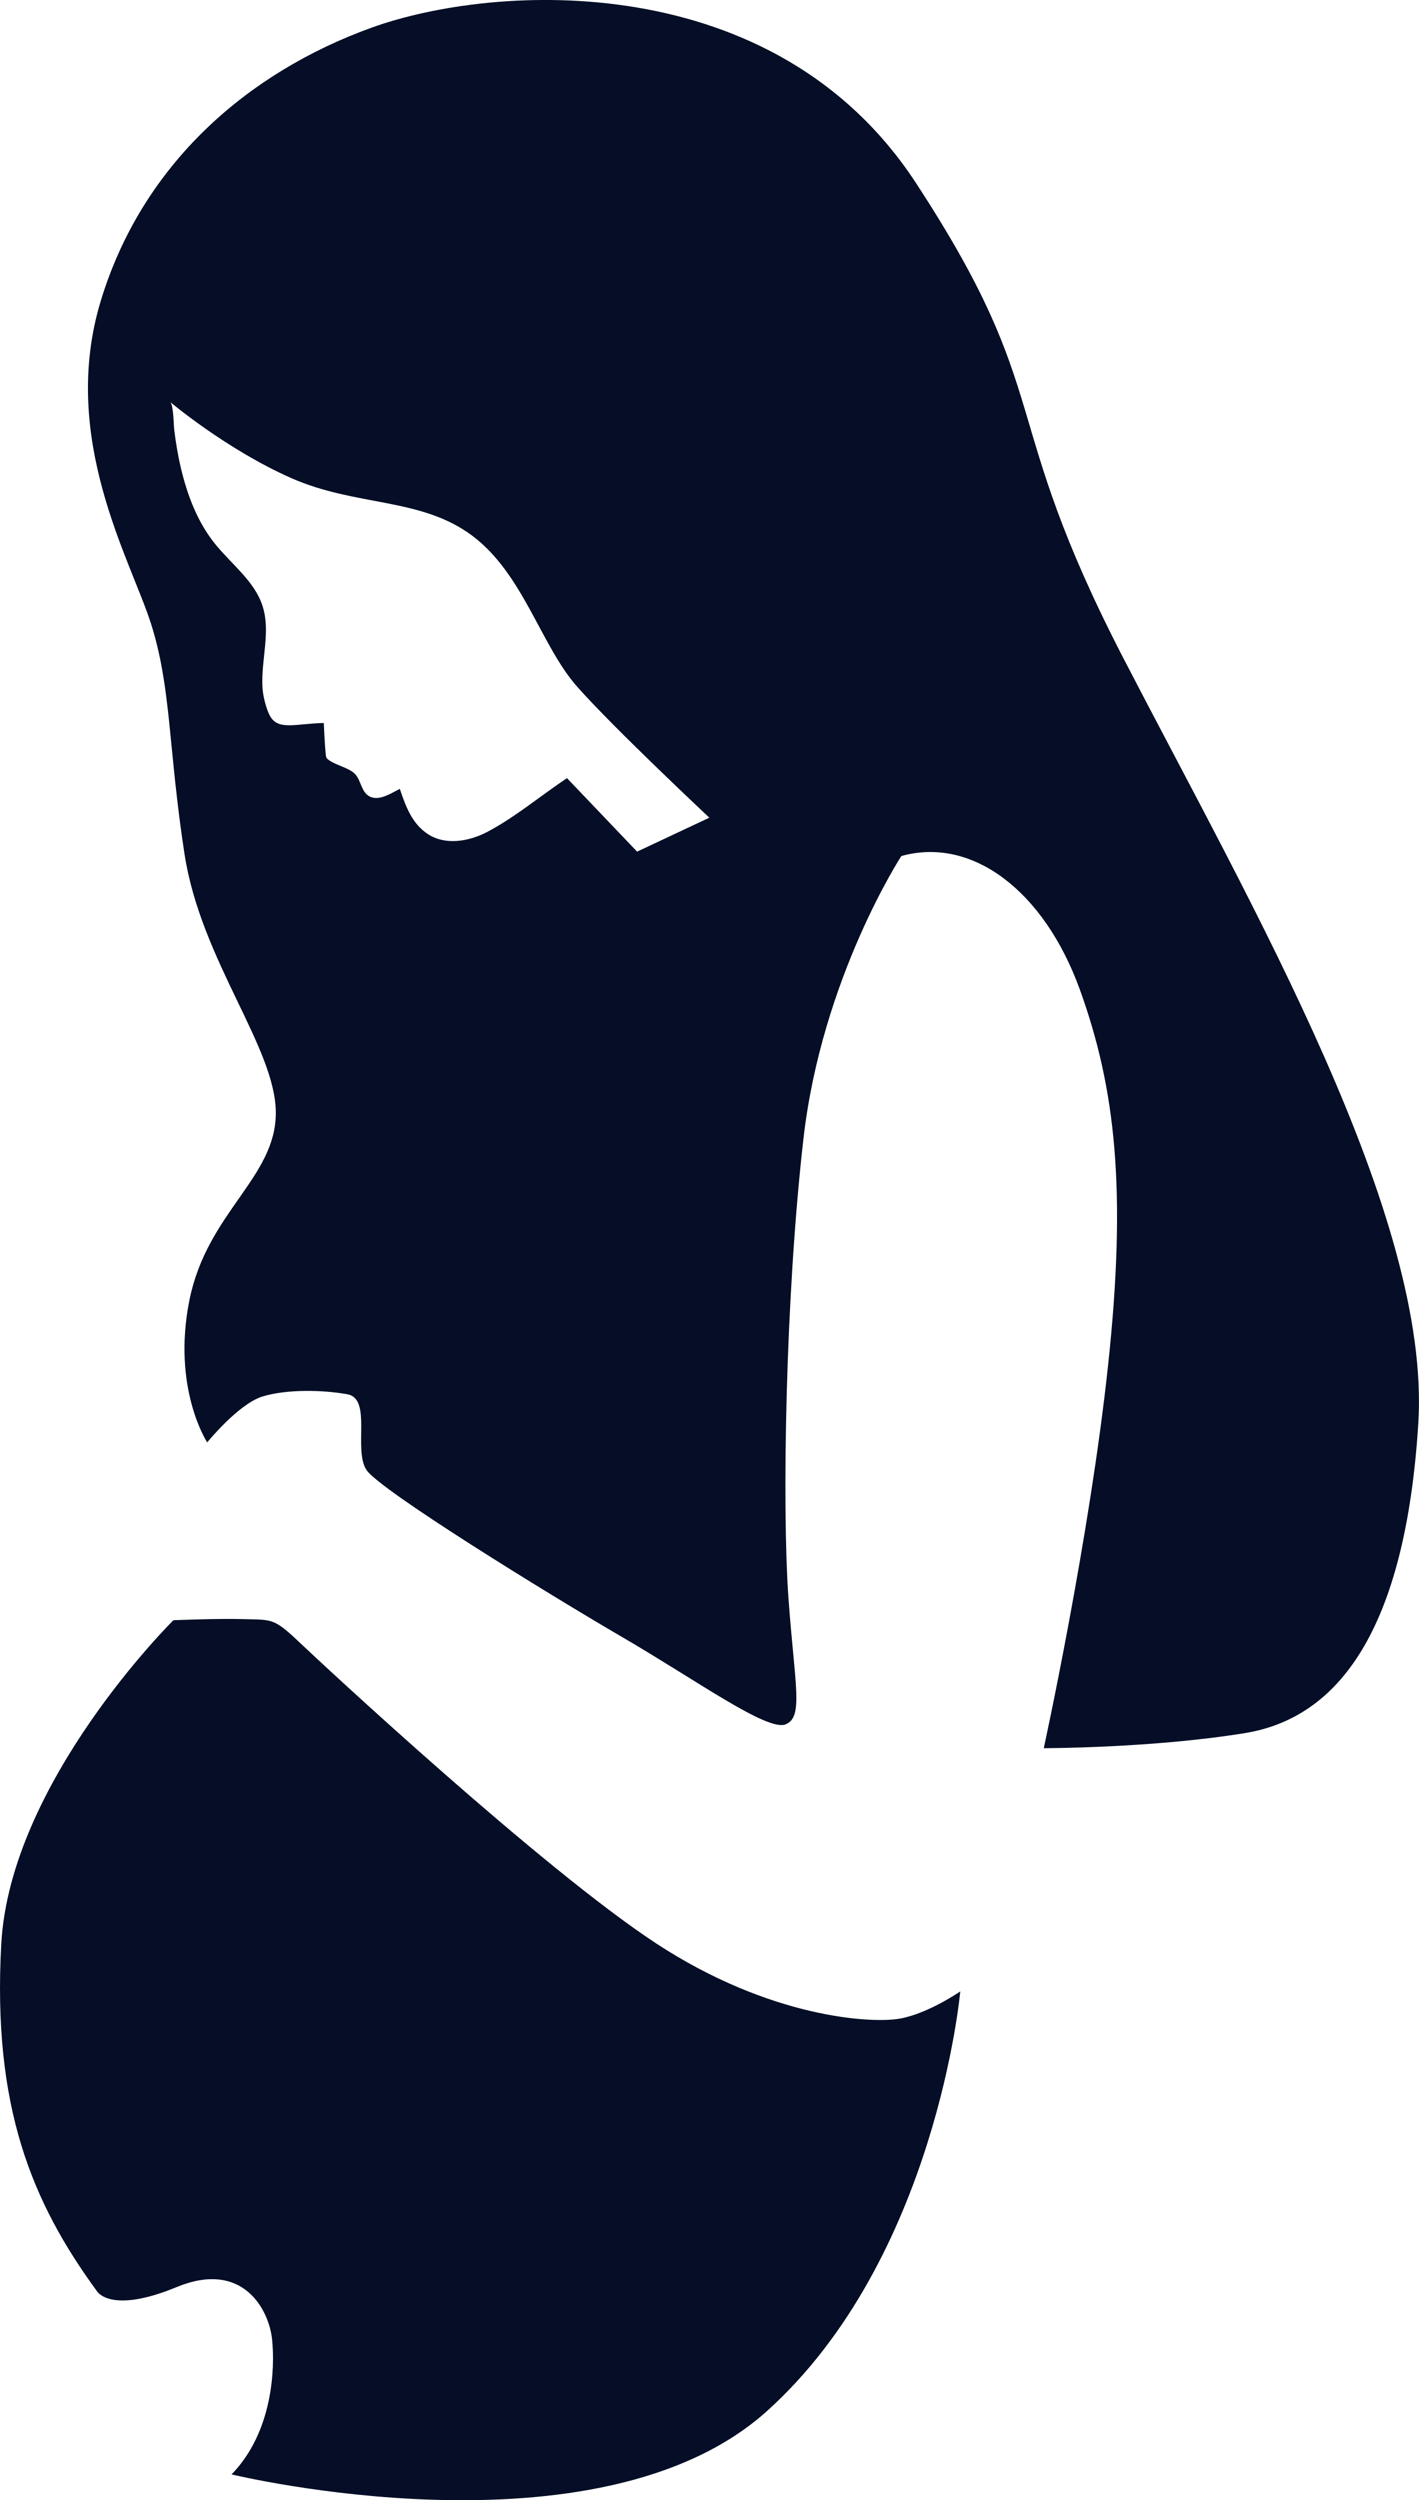 <svg xmlns="http://www.w3.org/2000/svg" data-name="Layer 2" viewBox="0 0 180.12 317.33"><path fill="#050e26" d="M22.01 205.64S1.29 226.11.16 246.74c-1.13 20.63 3.86 32.72 12.14 44.05 0 0 1.67 2.98 10.11-.51s11.72 2.9 12.12 6.58c.4 3.68.11 11.82-5.14 17.19 0 0 46.52 11.3 67.99-8.06 21.47-19.36 24.51-53.24 24.51-53.24s-4.05 2.8-7.65 3.45c-3.6.65-16.48-.06-30.95-9.54-14.47-9.49-42.17-35.26-45.36-38.29s-3.42-2.77-6.94-2.87c-3.52-.1-8.98.14-8.98.14zM142.67 83.68c-16.27-31.44-8.52-33.14-26.44-60.51C98.31-4.2 62.84-2.16 47.14 3.52 31.44 9.2 18.07 20.79 12.79 38.19c-5.28 17.39 3.77 32.79 6.37 40.95 2.6 8.16 2.18 15.73 4.26 29.25 2.08 13.51 11.56 24.54 11.59 32.82.03 8.28-8.72 12.63-10.97 23.82-2.24 11.19 2.26 18.04 2.26 18.04s3.96-4.89 7.03-5.83c3.07-.94 7.63-.84 10.77-.28 3.14.57.73 7.06 2.42 9.61S69.5 202.26 79 207.79c9.5 5.54 18.43 12.01 20.73 11.06 2.31-.95 1.14-4.97.34-16.2-.79-11.22-.41-37.81 1.92-58.16 2.33-20.35 12.42-35.84 12.42-35.84 8.96-2.51 18.12 4.39 22.66 16.95 4.54 12.56 5.95 25.47 3.6 47.53-2.35 22.07-8.18 48.75-8.18 48.75s13.82 0 25.56-1.92c11.74-1.92 20.32-12.88 21.98-39.27 1.66-26.38-21.09-65.59-37.37-97.03zm-61.81 24.4-8.89-9.32c-3.33 2.22-6.58 4.96-10.11 6.82-2.32 1.22-5.28 1.73-7.49.32-2.07-1.32-2.88-3.58-3.62-5.78-1.04.52-2.52 1.53-3.72 1.02-1.2-.52-1.16-2.09-1.99-2.93-.75-.75-2.28-1.05-3.24-1.7-.13-.09-.27-.19-.35-.33-.07-.13-.09-.28-.1-.42-.13-1.33-.19-2.66-.25-4-3.8.1-5.91 1.04-6.93-1.09-.44-.93-.79-2.37-.85-3.4-.21-3.46 1.07-7.05.01-10.35-1.03-3.2-3.98-5.32-6.07-7.94-2.23-2.78-3.49-6.18-4.31-9.62-.38-1.61-.64-3.23-.84-4.87-.07-.55-.08-3.1-.51-3.47 0 0 7.15 6.03 15.37 9.66 8.22 3.63 16.41 2.43 22.93 7.28s8.72 13.93 13.34 19.17c4.62 5.24 16.8 16.65 16.8 16.65l-9.17 4.31z" data-name="Layer 1"/></svg>